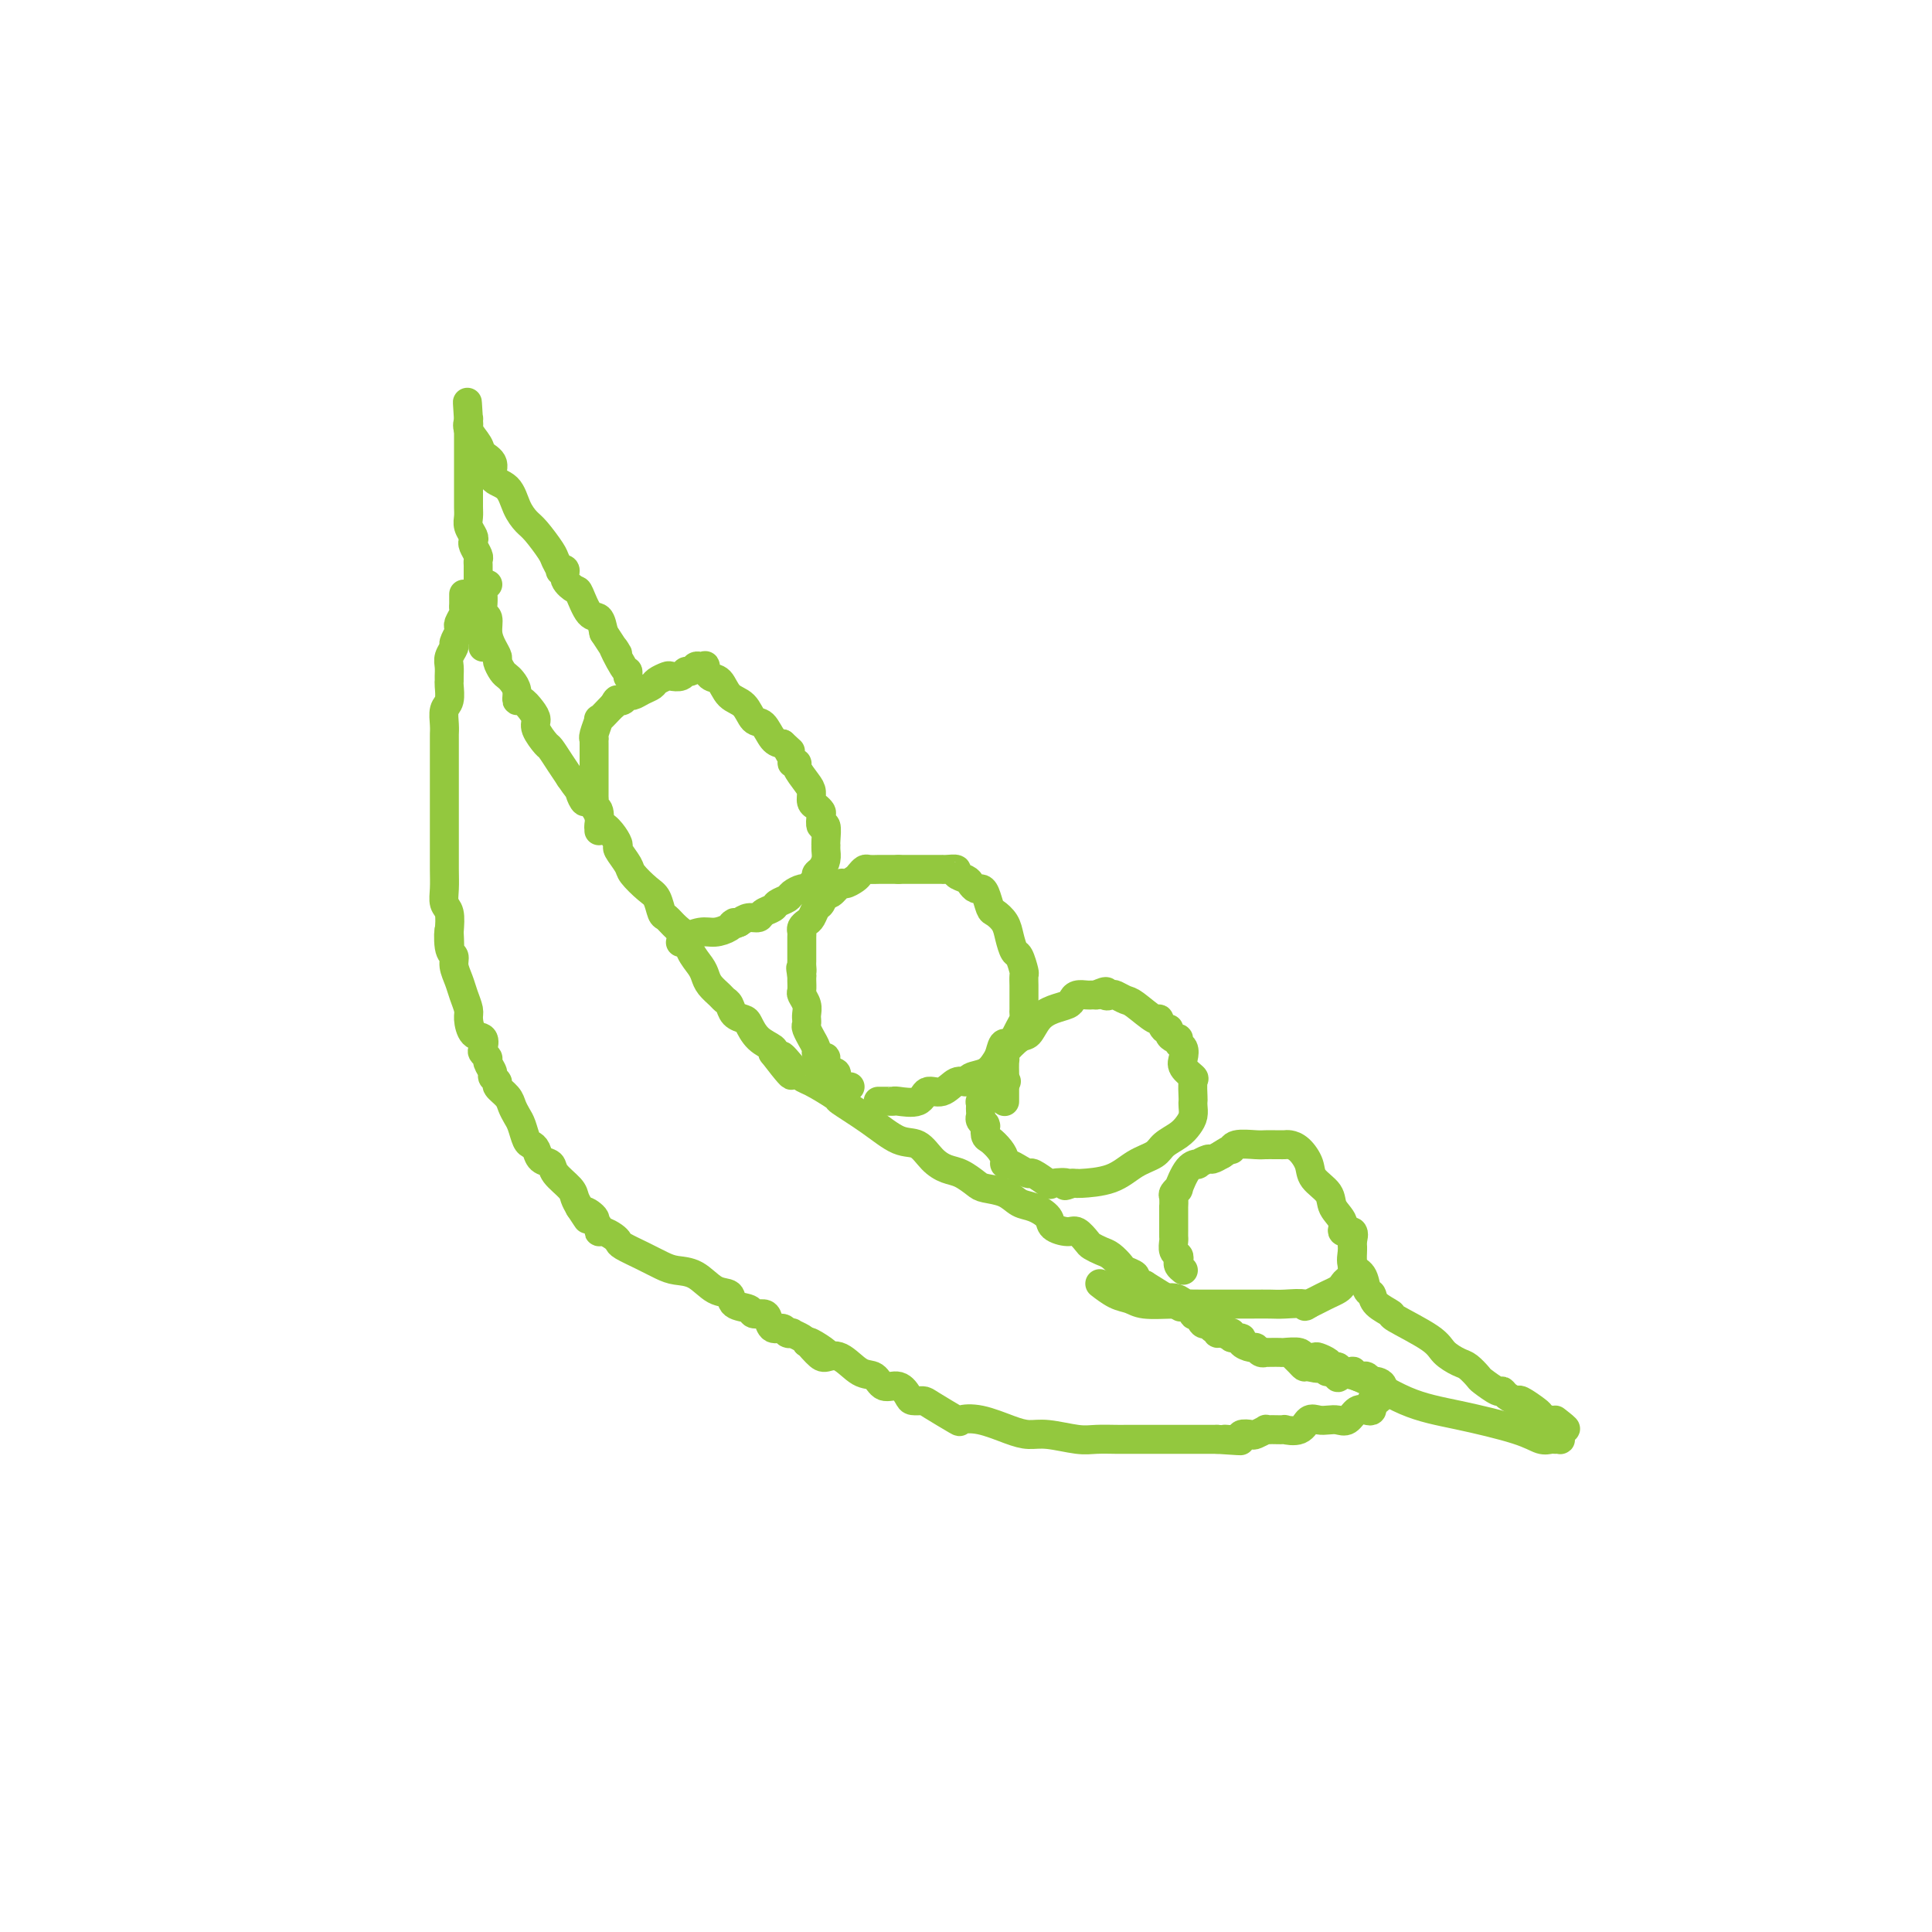 <svg viewBox='0 0 400 400' version='1.1' xmlns='http://www.w3.org/2000/svg' xmlns:xlink='http://www.w3.org/1999/xlink'><g fill='none' stroke='#93C83E' stroke-width='6' stroke-linecap='round' stroke-linejoin='round'><path d='M101,121c-0.422,-0.080 -0.845,-0.159 -1,0c-0.155,0.159 -0.043,0.558 0,1c0.043,0.442 0.015,0.929 0,1c-0.015,0.071 -0.019,-0.273 0,0c0.019,0.273 0.060,1.165 0,2c-0.060,0.835 -0.222,1.614 0,2c0.222,0.386 0.829,0.378 1,1c0.171,0.622 -0.095,1.872 0,3c0.095,1.128 0.550,2.134 1,3c0.450,0.866 0.894,1.593 1,2c0.106,0.407 -0.125,0.493 0,1c0.125,0.507 0.607,1.436 1,2c0.393,0.564 0.696,0.762 1,1c0.304,0.238 0.610,0.514 1,1c0.390,0.486 0.865,1.180 1,2c0.135,0.820 -0.071,1.765 0,2c0.071,0.235 0.418,-0.242 1,0c0.582,0.242 1.398,1.201 2,2c0.602,0.799 0.990,1.438 1,2c0.010,0.562 -0.359,1.046 0,2c0.359,0.954 1.447,2.380 2,3c0.553,0.620 0.572,0.436 1,1c0.428,0.564 1.265,1.875 2,3c0.735,1.125 1.367,2.062 2,3'/><path d='M118,161c2.788,4.140 2.257,2.492 2,2c-0.257,-0.492 -0.241,0.174 0,1c0.241,0.826 0.708,1.814 1,2c0.292,0.186 0.410,-0.428 1,0c0.590,0.428 1.651,1.898 2,3c0.349,1.102 -0.013,1.838 0,2c0.013,0.162 0.403,-0.248 1,0c0.597,0.248 1.401,1.153 2,2c0.599,0.847 0.993,1.634 1,2c0.007,0.366 -0.373,0.309 0,1c0.373,0.691 1.501,2.129 2,3c0.499,0.871 0.371,1.174 1,2c0.629,0.826 2.017,2.175 3,3c0.983,0.825 1.563,1.126 2,2c0.437,0.874 0.732,2.320 1,3c0.268,0.680 0.509,0.595 1,1c0.491,0.405 1.231,1.302 2,2c0.769,0.698 1.567,1.198 2,2c0.433,0.802 0.501,1.906 1,3c0.499,1.094 1.429,2.177 2,3c0.571,0.823 0.783,1.385 1,2c0.217,0.615 0.438,1.282 1,2c0.562,0.718 1.464,1.488 2,2c0.536,0.512 0.707,0.765 1,1c0.293,0.235 0.710,0.451 1,1c0.290,0.549 0.453,1.432 1,2c0.547,0.568 1.478,0.821 2,1c0.522,0.179 0.635,0.285 1,1c0.365,0.715 0.983,2.039 2,3c1.017,0.961 2.433,1.560 3,2c0.567,0.440 0.283,0.720 0,1'/><path d='M160,218c6.795,8.882 2.783,2.587 2,1c-0.783,-1.587 1.664,1.533 3,3c1.336,1.467 1.561,1.280 3,2c1.439,0.720 4.093,2.348 5,3c0.907,0.652 0.066,0.328 1,1c0.934,0.672 3.643,2.341 6,4c2.357,1.659 4.363,3.308 6,4c1.637,0.692 2.904,0.427 4,1c1.096,0.573 2.021,1.985 3,3c0.979,1.015 2.012,1.633 3,2c0.988,0.367 1.930,0.484 3,1c1.070,0.516 2.267,1.433 3,2c0.733,0.567 1.002,0.785 2,1c0.998,0.215 2.724,0.428 4,1c1.276,0.572 2.103,1.502 3,2c0.897,0.498 1.864,0.562 3,1c1.136,0.438 2.441,1.248 3,2c0.559,0.752 0.373,1.444 1,2c0.627,0.556 2.069,0.975 3,1c0.931,0.025 1.351,-0.345 2,0c0.649,0.345 1.526,1.406 2,2c0.474,0.594 0.545,0.723 1,1c0.455,0.277 1.293,0.704 2,1c0.707,0.296 1.284,0.460 2,1c0.716,0.540 1.570,1.454 2,2c0.430,0.546 0.435,0.724 1,1c0.565,0.276 1.691,0.651 2,1c0.309,0.349 -0.197,0.671 0,1c0.197,0.329 1.099,0.664 2,1'/><path d='M237,266c12.833,8.000 6.417,4.000 0,0'/><path d='M96,123c-0.002,0.336 -0.004,0.671 0,1c0.004,0.329 0.015,0.651 0,1c-0.015,0.349 -0.057,0.725 0,1c0.057,0.275 0.212,0.450 0,1c-0.212,0.550 -0.793,1.475 -1,2c-0.207,0.525 -0.040,0.651 0,1c0.040,0.349 -0.046,0.923 0,1c0.046,0.077 0.222,-0.341 0,0c-0.222,0.341 -0.844,1.443 -1,2c-0.156,0.557 0.154,0.569 0,1c-0.154,0.431 -0.774,1.279 -1,2c-0.226,0.721 -0.060,1.313 0,2c0.060,0.687 0.012,1.467 0,2c-0.012,0.533 0.011,0.818 0,1c-0.011,0.182 -0.055,0.263 0,1c0.055,0.737 0.211,2.132 0,3c-0.211,0.868 -0.789,1.210 -1,2c-0.211,0.790 -0.057,2.027 0,3c0.057,0.973 0.015,1.681 0,2c-0.015,0.319 -0.004,0.248 0,1c0.004,0.752 0.001,2.327 0,4c-0.001,1.673 -0.000,3.446 0,5c0.000,1.554 0.000,2.890 0,4c-0.000,1.110 -0.000,1.994 0,3c0.000,1.006 0.000,2.135 0,3c-0.000,0.865 -0.001,1.468 0,2c0.001,0.532 0.004,0.995 0,2c-0.004,1.005 -0.015,2.554 0,4c0.015,1.446 0.056,2.790 0,4c-0.056,1.210 -0.207,2.287 0,3c0.207,0.713 0.774,1.061 1,2c0.226,0.939 0.113,2.470 0,4'/><path d='M93,193c0.172,6.497 0.102,1.238 0,0c-0.102,-1.238 -0.235,1.544 0,3c0.235,1.456 0.837,1.588 1,2c0.163,0.412 -0.115,1.106 0,2c0.115,0.894 0.621,1.987 1,3c0.379,1.013 0.631,1.944 1,3c0.369,1.056 0.856,2.237 1,3c0.144,0.763 -0.053,1.107 0,2c0.053,0.893 0.358,2.333 1,3c0.642,0.667 1.621,0.559 2,1c0.379,0.441 0.158,1.431 0,2c-0.158,0.569 -0.254,0.716 0,1c0.254,0.284 0.857,0.706 1,1c0.143,0.294 -0.174,0.459 0,1c0.174,0.541 0.838,1.457 1,2c0.162,0.543 -0.178,0.712 0,1c0.178,0.288 0.874,0.696 1,1c0.126,0.304 -0.317,0.503 0,1c0.317,0.497 1.394,1.292 2,2c0.606,0.708 0.740,1.328 1,2c0.260,0.672 0.647,1.398 1,2c0.353,0.602 0.671,1.082 1,2c0.329,0.918 0.670,2.273 1,3c0.330,0.727 0.650,0.827 1,1c0.350,0.173 0.731,0.420 1,1c0.269,0.580 0.425,1.492 1,2c0.575,0.508 1.568,0.611 2,1c0.432,0.389 0.301,1.063 1,2c0.699,0.937 2.227,2.137 3,3c0.773,0.863 0.792,1.389 1,2c0.208,0.611 0.604,1.305 1,2'/><path d='M120,250c2.885,4.356 1.098,1.746 1,1c-0.098,-0.746 1.492,0.374 2,1c0.508,0.626 -0.068,0.759 0,1c0.068,0.241 0.778,0.590 1,1c0.222,0.410 -0.045,0.883 0,1c0.045,0.117 0.402,-0.120 1,0c0.598,0.120 1.437,0.599 2,1c0.563,0.401 0.849,0.724 1,1c0.151,0.276 0.168,0.506 1,1c0.832,0.494 2.480,1.254 4,2c1.520,0.746 2.912,1.480 4,2c1.088,0.520 1.872,0.826 3,1c1.128,0.174 2.600,0.217 4,1c1.400,0.783 2.727,2.305 4,3c1.273,0.695 2.491,0.564 3,1c0.509,0.436 0.308,1.439 1,2c0.692,0.561 2.279,0.680 3,1c0.721,0.320 0.578,0.841 1,1c0.422,0.159 1.408,-0.045 2,0c0.592,0.045 0.790,0.338 1,1c0.210,0.662 0.433,1.693 1,2c0.567,0.307 1.479,-0.111 2,0c0.521,0.111 0.651,0.751 1,1c0.349,0.249 0.918,0.108 1,0c0.082,-0.108 -0.324,-0.183 0,0c0.324,0.183 1.378,0.624 2,1c0.622,0.376 0.811,0.688 1,1'/><path d='M167,278c7.460,4.230 2.610,0.805 1,0c-1.610,-0.805 0.020,1.012 1,2c0.980,0.988 1.311,1.148 2,1c0.689,-0.148 1.735,-0.606 3,0c1.265,0.606 2.749,2.274 4,3c1.251,0.726 2.271,0.510 3,1c0.729,0.490 1.169,1.686 2,2c0.831,0.314 2.053,-0.255 3,0c0.947,0.255 1.617,1.333 2,2c0.383,0.667 0.478,0.921 1,1c0.522,0.079 1.470,-0.019 2,0c0.530,0.019 0.641,0.155 2,1c1.359,0.845 3.966,2.398 5,3c1.034,0.602 0.493,0.251 1,0c0.507,-0.251 2.061,-0.403 4,0c1.939,0.403 4.265,1.362 6,2c1.735,0.638 2.881,0.956 4,1c1.119,0.044 2.211,-0.184 4,0c1.789,0.184 4.275,0.781 6,1c1.725,0.219 2.688,0.059 4,0c1.312,-0.059 2.973,-0.016 4,0c1.027,0.016 1.421,0.004 2,0c0.579,-0.004 1.343,-0.001 2,0c0.657,0.001 1.206,0.000 2,0c0.794,-0.000 1.834,-0.000 3,0c1.166,0.000 2.457,0.000 3,0c0.543,-0.000 0.336,-0.000 1,0c0.664,0.000 2.199,0.000 3,0c0.801,-0.000 0.870,-0.000 1,0c0.130,0.000 0.323,0.000 1,0c0.677,-0.000 1.839,-0.000 3,0'/><path d='M252,298c8.694,0.603 3.427,0.110 2,0c-1.427,-0.110 0.984,0.163 2,0c1.016,-0.163 0.635,-0.762 1,-1c0.365,-0.238 1.474,-0.116 2,0c0.526,0.116 0.468,0.227 1,0c0.532,-0.227 1.653,-0.793 2,-1c0.347,-0.207 -0.081,-0.056 0,0c0.081,0.056 0.673,0.017 1,0c0.327,-0.017 0.391,-0.012 1,0c0.609,0.012 1.763,0.031 2,0c0.237,-0.031 -0.442,-0.113 0,0c0.442,0.113 2.005,0.422 3,0c0.995,-0.422 1.421,-1.575 2,-2c0.579,-0.425 1.310,-0.121 2,0c0.690,0.121 1.340,0.060 2,0c0.660,-0.060 1.329,-0.121 2,0c0.671,0.121 1.343,0.422 2,0c0.657,-0.422 1.300,-1.567 2,-2c0.700,-0.433 1.458,-0.154 2,0c0.542,0.154 0.867,0.182 1,0c0.133,-0.182 0.074,-0.574 0,-1c-0.074,-0.426 -0.164,-0.887 0,-1c0.164,-0.113 0.583,0.124 1,0c0.417,-0.124 0.834,-0.607 1,-1c0.166,-0.393 0.083,-0.697 0,-1'/><path d='M286,288c0.904,-1.397 -0.335,-1.890 -1,-2c-0.665,-0.110 -0.757,0.163 -1,0c-0.243,-0.163 -0.638,-0.762 -1,-1c-0.362,-0.238 -0.692,-0.115 -1,0c-0.308,0.115 -0.593,0.223 -1,0c-0.407,-0.223 -0.935,-0.777 -1,-1c-0.065,-0.223 0.335,-0.115 0,0c-0.335,0.115 -1.403,0.237 -2,0c-0.597,-0.237 -0.722,-0.834 -1,-1c-0.278,-0.166 -0.709,0.100 -1,0c-0.291,-0.100 -0.443,-0.567 -1,-1c-0.557,-0.433 -1.519,-0.834 -2,-1c-0.481,-0.166 -0.481,-0.097 -1,0c-0.519,0.097 -1.557,0.222 -2,0c-0.443,-0.222 -0.291,-0.791 -1,-1c-0.709,-0.209 -2.280,-0.056 -3,0c-0.720,0.056 -0.588,0.016 -1,0c-0.412,-0.016 -1.368,-0.008 -2,0c-0.632,0.008 -0.942,0.017 -1,0c-0.058,-0.017 0.134,-0.060 0,0c-0.134,0.060 -0.594,0.222 -1,0c-0.406,-0.222 -0.758,-0.829 -1,-1c-0.242,-0.171 -0.376,0.094 -1,0c-0.624,-0.094 -1.739,-0.547 -2,-1c-0.261,-0.453 0.332,-0.905 0,-1c-0.332,-0.095 -1.589,0.167 -2,0c-0.411,-0.167 0.026,-0.762 0,-1c-0.026,-0.238 -0.513,-0.119 -1,0'/><path d='M254,276c-5.194,-1.852 -2.179,-0.481 -1,0c1.179,0.481 0.523,0.072 0,0c-0.523,-0.072 -0.913,0.193 -1,0c-0.087,-0.193 0.130,-0.844 0,-1c-0.130,-0.156 -0.608,0.183 -1,0c-0.392,-0.183 -0.698,-0.887 -1,-1c-0.302,-0.113 -0.601,0.365 -1,0c-0.399,-0.365 -0.900,-1.573 -1,-2c-0.100,-0.427 0.200,-0.072 0,0c-0.200,0.072 -0.902,-0.138 -1,0c-0.098,0.138 0.407,0.625 0,0c-0.407,-0.625 -1.725,-2.360 -3,-3c-1.275,-0.640 -2.507,-0.183 -3,0c-0.493,0.183 -0.246,0.091 0,0'/><path d='M124,172c0.008,-0.507 0.016,-1.015 0,-1c-0.016,0.015 -0.057,0.551 0,0c0.057,-0.551 0.211,-2.189 0,-3c-0.211,-0.811 -0.789,-0.795 -1,-1c-0.211,-0.205 -0.057,-0.632 0,-1c0.057,-0.368 0.015,-0.678 0,-1c-0.015,-0.322 -0.004,-0.657 0,-1c0.004,-0.343 0.001,-0.694 0,-1c-0.001,-0.306 -0.000,-0.568 0,-1c0.000,-0.432 0.000,-1.032 0,-2c-0.000,-0.968 -0.000,-2.302 0,-3c0.000,-0.698 0.000,-0.761 0,-1c-0.000,-0.239 -0.001,-0.653 0,-1c0.001,-0.347 0.005,-0.627 0,-1c-0.005,-0.373 -0.017,-0.841 0,-1c0.017,-0.159 0.064,-0.011 0,0c-0.064,0.011 -0.238,-0.116 0,-1c0.238,-0.884 0.889,-2.526 1,-3c0.111,-0.474 -0.316,0.218 0,0c0.316,-0.218 1.376,-1.348 2,-2c0.624,-0.652 0.812,-0.826 1,-1'/><path d='M127,146c0.798,-1.481 0.794,-1.184 1,-1c0.206,0.184 0.623,0.257 1,0c0.377,-0.257 0.716,-0.842 1,-1c0.284,-0.158 0.514,0.112 1,0c0.486,-0.112 1.228,-0.605 2,-1c0.772,-0.395 1.572,-0.693 2,-1c0.428,-0.307 0.482,-0.622 1,-1c0.518,-0.378 1.501,-0.818 2,-1c0.499,-0.182 0.515,-0.105 1,0c0.485,0.105 1.439,0.238 2,0c0.561,-0.238 0.729,-0.848 1,-1c0.271,-0.152 0.647,0.153 1,0c0.353,-0.153 0.685,-0.766 1,-1c0.315,-0.234 0.612,-0.090 1,0c0.388,0.090 0.865,0.125 1,0c0.135,-0.125 -0.073,-0.411 0,0c0.073,0.411 0.428,1.519 1,2c0.572,0.481 1.360,0.336 2,1c0.640,0.664 1.130,2.136 2,3c0.870,0.864 2.120,1.121 3,2c0.880,0.879 1.391,2.380 2,3c0.609,0.620 1.318,0.359 2,1c0.682,0.641 1.338,2.183 2,3c0.662,0.817 1.331,0.908 2,1'/><path d='M162,154c2.791,2.597 1.268,1.089 1,1c-0.268,-0.089 0.719,1.240 1,2c0.281,0.760 -0.145,0.952 0,1c0.145,0.048 0.861,-0.047 1,0c0.139,0.047 -0.300,0.236 0,1c0.300,0.764 1.338,2.103 2,3c0.662,0.897 0.948,1.352 1,2c0.052,0.648 -0.131,1.488 0,2c0.131,0.512 0.575,0.695 1,1c0.425,0.305 0.832,0.733 1,1c0.168,0.267 0.098,0.372 0,1c-0.098,0.628 -0.223,1.778 0,2c0.223,0.222 0.792,-0.485 1,0c0.208,0.485 0.053,2.161 0,3c-0.053,0.839 -0.004,0.841 0,1c0.004,0.159 -0.037,0.477 0,1c0.037,0.523 0.151,1.253 0,2c-0.151,0.747 -0.565,1.511 -1,2c-0.435,0.489 -0.889,0.705 -1,1c-0.111,0.295 0.121,0.671 0,1c-0.121,0.329 -0.595,0.613 -1,1c-0.405,0.387 -0.743,0.877 -1,1c-0.257,0.123 -0.435,-0.122 -1,0c-0.565,0.122 -1.517,0.610 -2,1c-0.483,0.390 -0.496,0.683 -1,1c-0.504,0.317 -1.500,0.659 -2,1c-0.500,0.341 -0.504,0.683 -1,1c-0.496,0.317 -1.483,0.611 -2,1c-0.517,0.389 -0.562,0.874 -1,1c-0.438,0.126 -1.268,-0.107 -2,0c-0.732,0.107 -1.366,0.553 -2,1'/><path d='M153,191c-2.371,1.040 -1.298,0.139 -1,0c0.298,-0.139 -0.178,0.484 -1,1c-0.822,0.516 -1.989,0.927 -3,1c-1.011,0.073 -1.865,-0.190 -3,0c-1.135,0.190 -2.552,0.835 -3,1c-0.448,0.165 0.072,-0.148 0,0c-0.072,0.148 -0.735,0.757 -1,1c-0.265,0.243 -0.133,0.122 0,0'/><path d='M176,225c-0.195,0.119 -0.390,0.239 -1,0c-0.610,-0.239 -1.635,-0.836 -2,-1c-0.365,-0.164 -0.069,0.106 0,0c0.069,-0.106 -0.089,-0.588 0,-1c0.089,-0.412 0.426,-0.755 0,-1c-0.426,-0.245 -1.616,-0.393 -2,-1c-0.384,-0.607 0.037,-1.673 0,-2c-0.037,-0.327 -0.531,0.086 -1,0c-0.469,-0.086 -0.914,-0.671 -1,-1c-0.086,-0.329 0.187,-0.402 0,-1c-0.187,-0.598 -0.835,-1.719 -1,-2c-0.165,-0.281 0.152,0.279 0,0c-0.152,-0.279 -0.773,-1.398 -1,-2c-0.227,-0.602 -0.060,-0.689 0,-1c0.060,-0.311 0.012,-0.847 0,-1c-0.012,-0.153 0.011,0.076 0,0c-0.011,-0.076 -0.055,-0.458 0,-1c0.055,-0.542 0.211,-1.245 0,-2c-0.211,-0.755 -0.789,-1.561 -1,-2c-0.211,-0.439 -0.057,-0.509 0,-1c0.057,-0.491 0.015,-1.401 0,-2c-0.015,-0.599 -0.004,-0.885 0,-1c0.004,-0.115 0.002,-0.057 0,0'/><path d='M166,202c-0.464,-2.654 -0.124,-1.289 0,-1c0.124,0.289 0.033,-0.496 0,-1c-0.033,-0.504 -0.009,-0.725 0,-1c0.009,-0.275 0.002,-0.602 0,-1c-0.002,-0.398 -0.000,-0.866 0,-1c0.000,-0.134 -0.001,0.066 0,0c0.001,-0.066 0.003,-0.399 0,-1c-0.003,-0.601 -0.012,-1.469 0,-2c0.012,-0.531 0.045,-0.724 0,-1c-0.045,-0.276 -0.167,-0.636 0,-1c0.167,-0.364 0.622,-0.733 1,-1c0.378,-0.267 0.677,-0.434 1,-1c0.323,-0.566 0.668,-1.533 1,-2c0.332,-0.467 0.651,-0.436 1,-1c0.349,-0.564 0.727,-1.723 1,-2c0.273,-0.277 0.440,0.330 1,0c0.560,-0.330 1.512,-1.595 2,-2c0.488,-0.405 0.511,0.049 1,0c0.489,-0.049 1.444,-0.602 2,-1c0.556,-0.398 0.712,-0.643 1,-1c0.288,-0.357 0.706,-0.828 1,-1c0.294,-0.172 0.463,-0.046 1,0c0.537,0.046 1.443,0.012 2,0c0.557,-0.012 0.765,-0.003 1,0c0.235,0.003 0.496,0.001 1,0c0.504,-0.001 1.252,-0.000 2,0'/><path d='M186,180c1.137,0.000 0.480,0.000 1,0c0.520,-0.000 2.216,-0.000 3,0c0.784,0.000 0.657,0.000 1,0c0.343,-0.000 1.158,-0.001 2,0c0.842,0.001 1.712,0.003 2,0c0.288,-0.003 -0.007,-0.012 0,0c0.007,0.012 0.316,0.044 1,0c0.684,-0.044 1.741,-0.166 2,0c0.259,0.166 -0.282,0.619 0,1c0.282,0.381 1.385,0.692 2,1c0.615,0.308 0.742,0.615 1,1c0.258,0.385 0.645,0.848 1,1c0.355,0.152 0.676,-0.006 1,0c0.324,0.006 0.650,0.178 1,1c0.350,0.822 0.724,2.294 1,3c0.276,0.706 0.455,0.645 1,1c0.545,0.355 1.456,1.125 2,2c0.544,0.875 0.720,1.854 1,3c0.280,1.146 0.663,2.458 1,3c0.337,0.542 0.626,0.315 1,1c0.374,0.685 0.832,2.281 1,3c0.168,0.719 0.045,0.560 0,1c-0.045,0.440 -0.012,1.480 0,2c0.012,0.520 0.003,0.521 0,1c-0.003,0.479 -0.000,1.437 0,2c0.000,0.563 -0.003,0.731 0,1c0.003,0.269 0.012,0.638 0,1c-0.012,0.362 -0.044,0.715 0,1c0.044,0.285 0.166,0.500 0,1c-0.166,0.500 -0.619,1.286 -1,2c-0.381,0.714 -0.691,1.357 -1,2'/><path d='M210,215c-0.713,2.296 -1.494,1.034 -2,1c-0.506,-0.034 -0.737,1.158 -1,2c-0.263,0.842 -0.559,1.334 -1,2c-0.441,0.666 -1.027,1.507 -2,2c-0.973,0.493 -2.334,0.638 -3,1c-0.666,0.362 -0.637,0.942 -1,1c-0.363,0.058 -1.117,-0.405 -2,0c-0.883,0.405 -1.897,1.678 -3,2c-1.103,0.322 -2.297,-0.306 -3,0c-0.703,0.306 -0.914,1.546 -2,2c-1.086,0.454 -3.048,0.122 -4,0c-0.952,-0.122 -0.894,-0.033 -1,0c-0.106,0.033 -0.375,0.009 -1,0c-0.625,-0.009 -1.607,-0.003 -2,0c-0.393,0.003 -0.196,0.001 0,0'/><path d='M208,228c-0.000,0.059 -0.000,0.118 0,0c0.000,-0.118 0.000,-0.412 0,-1c-0.000,-0.588 -0.000,-1.471 0,-2c0.000,-0.529 0.001,-0.706 0,-1c-0.001,-0.294 -0.003,-0.707 0,-1c0.003,-0.293 0.010,-0.468 0,-1c-0.010,-0.532 -0.039,-1.422 0,-2c0.039,-0.578 0.145,-0.844 0,-1c-0.145,-0.156 -0.542,-0.202 0,-1c0.542,-0.798 2.022,-2.346 3,-3c0.978,-0.654 1.452,-0.413 2,-1c0.548,-0.587 1.168,-2.003 2,-3c0.832,-0.997 1.876,-1.573 3,-2c1.124,-0.427 2.329,-0.703 3,-1c0.671,-0.297 0.810,-0.616 1,-1c0.190,-0.384 0.432,-0.835 1,-1c0.568,-0.165 1.460,-0.044 2,0c0.540,0.044 0.726,0.013 1,0c0.274,-0.013 0.637,-0.006 1,0'/><path d='M227,206c2.876,-1.396 2.067,-0.388 2,0c-0.067,0.388 0.609,0.154 1,0c0.391,-0.154 0.496,-0.229 1,0c0.504,0.229 1.406,0.763 2,1c0.594,0.237 0.881,0.178 2,1c1.119,0.822 3.070,2.524 4,3c0.930,0.476 0.840,-0.275 1,0c0.160,0.275 0.569,1.575 1,2c0.431,0.425 0.885,-0.027 1,0c0.115,0.027 -0.109,0.531 0,1c0.109,0.469 0.552,0.902 1,1c0.448,0.098 0.903,-0.140 1,0c0.097,0.140 -0.163,0.658 0,1c0.163,0.342 0.747,0.509 1,1c0.253,0.491 0.173,1.305 0,2c-0.173,0.695 -0.439,1.272 0,2c0.439,0.728 1.581,1.609 2,2c0.419,0.391 0.113,0.293 0,1c-0.113,0.707 -0.033,2.220 0,3c0.033,0.780 0.018,0.828 0,1c-0.018,0.172 -0.039,0.469 0,1c0.039,0.531 0.139,1.297 0,2c-0.139,0.703 -0.518,1.342 -1,2c-0.482,0.658 -1.067,1.335 -2,2c-0.933,0.665 -2.216,1.317 -3,2c-0.784,0.683 -1.071,1.399 -2,2c-0.929,0.601 -2.500,1.089 -4,2c-1.500,0.911 -2.928,2.244 -5,3c-2.072,0.756 -4.789,0.934 -6,1c-1.211,0.066 -0.918,0.019 -1,0c-0.082,-0.019 -0.541,-0.009 -1,0'/><path d='M222,245c-2.678,0.937 -0.874,0.280 -1,0c-0.126,-0.280 -2.183,-0.183 -3,0c-0.817,0.183 -0.393,0.451 -1,0c-0.607,-0.451 -2.243,-1.623 -3,-2c-0.757,-0.377 -0.633,0.040 -1,0c-0.367,-0.040 -1.225,-0.538 -2,-1c-0.775,-0.462 -1.468,-0.887 -2,-1c-0.532,-0.113 -0.903,0.087 -1,0c-0.097,-0.087 0.079,-0.462 0,-1c-0.079,-0.538 -0.414,-1.241 -1,-2c-0.586,-0.759 -1.424,-1.576 -2,-2c-0.576,-0.424 -0.890,-0.456 -1,-1c-0.110,-0.544 -0.015,-1.599 0,-2c0.015,-0.401 -0.048,-0.149 0,0c0.048,0.149 0.209,0.195 0,0c-0.209,-0.195 -0.788,-0.631 -1,-1c-0.212,-0.369 -0.058,-0.671 0,-1c0.058,-0.329 0.019,-0.683 0,-1c-0.019,-0.317 -0.018,-0.595 0,-1c0.018,-0.405 0.055,-0.935 0,-1c-0.055,-0.065 -0.200,0.336 0,0c0.200,-0.336 0.744,-1.410 1,-2c0.256,-0.590 0.223,-0.697 1,-1c0.777,-0.303 2.365,-0.801 3,-1c0.635,-0.199 0.318,-0.100 0,0'/><path d='M245,263c-0.415,-0.336 -0.829,-0.671 -1,-1c-0.171,-0.329 -0.098,-0.651 0,-1c0.098,-0.349 0.223,-0.724 0,-1c-0.223,-0.276 -0.792,-0.452 -1,-1c-0.208,-0.548 -0.056,-1.469 0,-2c0.056,-0.531 0.015,-0.673 0,-1c-0.015,-0.327 -0.004,-0.841 0,-1c0.004,-0.159 -0.000,0.036 0,-1c0.000,-1.036 0.004,-3.301 0,-4c-0.004,-0.699 -0.017,0.170 0,0c0.017,-0.170 0.062,-1.380 0,-2c-0.062,-0.620 -0.233,-0.650 0,-1c0.233,-0.350 0.870,-1.021 1,-1c0.130,0.021 -0.245,0.734 0,0c0.245,-0.734 1.112,-2.914 2,-4c0.888,-1.086 1.799,-1.078 2,-1c0.201,0.078 -0.307,0.227 0,0c0.307,-0.227 1.429,-0.830 2,-1c0.571,-0.170 0.592,0.094 1,0c0.408,-0.094 1.204,-0.547 2,-1'/><path d='M253,239c1.998,-1.403 1.992,-0.912 2,-1c0.008,-0.088 0.029,-0.756 1,-1c0.971,-0.244 2.890,-0.065 4,0c1.110,0.065 1.410,0.017 2,0c0.590,-0.017 1.470,-0.003 2,0c0.530,0.003 0.710,-0.004 1,0c0.290,0.004 0.692,0.020 1,0c0.308,-0.020 0.524,-0.077 1,0c0.476,0.077 1.211,0.289 2,1c0.789,0.711 1.631,1.923 2,3c0.369,1.077 0.265,2.020 1,3c0.735,0.980 2.310,1.998 3,3c0.690,1.002 0.497,1.988 1,3c0.503,1.012 1.704,2.050 2,3c0.296,0.950 -0.313,1.812 0,2c0.313,0.188 1.548,-0.296 2,0c0.452,0.296 0.121,1.374 0,2c-0.121,0.626 -0.033,0.801 0,1c0.033,0.199 0.010,0.421 0,1c-0.010,0.579 -0.005,1.513 0,2c0.005,0.487 0.012,0.526 0,1c-0.012,0.474 -0.044,1.384 0,2c0.044,0.616 0.164,0.939 0,1c-0.164,0.061 -0.610,-0.138 -1,0c-0.390,0.138 -0.723,0.614 -1,1c-0.277,0.386 -0.497,0.681 -1,1c-0.503,0.319 -1.289,0.663 -2,1c-0.711,0.337 -1.346,0.668 -2,1c-0.654,0.332 -1.327,0.666 -2,1'/><path d='M271,270c-1.414,0.928 -0.447,0.249 -1,0c-0.553,-0.249 -2.624,-0.067 -4,0c-1.376,0.067 -2.056,0.018 -3,0c-0.944,-0.018 -2.150,-0.004 -4,0c-1.850,0.004 -4.343,-0.002 -6,0c-1.657,0.002 -2.477,0.013 -4,0c-1.523,-0.013 -3.750,-0.049 -6,0c-2.250,0.049 -4.523,0.184 -6,0c-1.477,-0.184 -2.159,-0.689 -3,-1c-0.841,-0.311 -1.842,-0.430 -3,-1c-1.158,-0.570 -2.474,-1.591 -3,-2c-0.526,-0.409 -0.263,-0.204 0,0'/><path d='M100,134c-0.000,-0.213 -0.000,-0.425 0,-1c0.000,-0.575 0.001,-1.511 0,-2c-0.001,-0.489 -0.004,-0.529 0,-1c0.004,-0.471 0.015,-1.372 0,-2c-0.015,-0.628 -0.057,-0.984 0,-1c0.057,-0.016 0.211,0.309 0,0c-0.211,-0.309 -0.789,-1.252 -1,-2c-0.211,-0.748 -0.057,-1.299 0,-2c0.057,-0.701 0.015,-1.550 0,-2c-0.015,-0.450 -0.003,-0.501 0,-1c0.003,-0.499 -0.003,-1.447 0,-2c0.003,-0.553 0.015,-0.712 0,-1c-0.015,-0.288 -0.055,-0.706 0,-1c0.055,-0.294 0.207,-0.463 0,-1c-0.207,-0.537 -0.773,-1.442 -1,-2c-0.227,-0.558 -0.113,-0.768 0,-1c0.113,-0.232 0.226,-0.487 0,-1c-0.226,-0.513 -0.793,-1.285 -1,-2c-0.207,-0.715 -0.056,-1.373 0,-2c0.056,-0.627 0.015,-1.222 0,-2c-0.015,-0.778 -0.004,-1.737 0,-3c0.004,-1.263 0.001,-2.828 0,-4c-0.001,-1.172 -0.000,-1.949 0,-3c0.000,-1.051 0.000,-2.376 0,-3c-0.000,-0.624 -0.000,-0.549 0,-1c0.000,-0.451 0.000,-1.429 0,-2c-0.000,-0.571 -0.000,-0.735 0,-1c0.000,-0.265 0.000,-0.633 0,-1'/><path d='M97,87c-0.462,-7.277 -0.117,-1.968 0,0c0.117,1.968 0.005,0.597 0,0c-0.005,-0.597 0.098,-0.418 0,0c-0.098,0.418 -0.397,1.075 0,2c0.397,0.925 1.489,2.119 2,3c0.511,0.881 0.440,1.450 1,2c0.560,0.550 1.750,1.082 2,2c0.250,0.918 -0.440,2.222 0,3c0.440,0.778 2.009,1.031 3,2c0.991,0.969 1.403,2.654 2,4c0.597,1.346 1.379,2.354 2,3c0.621,0.646 1.079,0.930 2,2c0.921,1.070 2.304,2.926 3,4c0.696,1.074 0.707,1.365 1,2c0.293,0.635 0.870,1.614 1,2c0.130,0.386 -0.187,0.180 0,0c0.187,-0.180 0.879,-0.335 1,0c0.121,0.335 -0.329,1.159 0,2c0.329,0.841 1.436,1.698 2,2c0.564,0.302 0.584,0.050 1,1c0.416,0.950 1.227,3.102 2,4c0.773,0.898 1.506,0.542 2,1c0.494,0.458 0.747,1.729 1,3'/><path d='M125,131c4.679,7.255 2.378,3.394 2,3c-0.378,-0.394 1.167,2.679 2,4c0.833,1.321 0.955,0.890 1,1c0.045,0.110 0.012,0.760 0,1c-0.012,0.240 -0.003,0.068 0,0c0.003,-0.068 0.002,-0.034 0,0'/><path d='M280,257c-0.015,0.390 -0.029,0.781 0,1c0.029,0.219 0.103,0.268 0,1c-0.103,0.732 -0.381,2.149 0,3c0.381,0.851 1.420,1.135 2,2c0.580,0.865 0.699,2.309 1,3c0.301,0.691 0.784,0.628 1,1c0.216,0.372 0.164,1.177 1,2c0.836,0.823 2.559,1.664 3,2c0.441,0.336 -0.402,0.169 1,1c1.402,0.831 5.048,2.661 7,4c1.952,1.339 2.209,2.189 3,3c0.791,0.811 2.117,1.584 3,2c0.883,0.416 1.322,0.475 2,1c0.678,0.525 1.595,1.516 2,2c0.405,0.484 0.298,0.460 1,1c0.702,0.540 2.213,1.646 3,2c0.787,0.354 0.848,-0.042 1,0c0.152,0.042 0.394,0.522 1,1c0.606,0.478 1.577,0.955 2,1c0.423,0.045 0.298,-0.342 1,0c0.702,0.342 2.229,1.411 3,2c0.771,0.589 0.784,0.697 1,1c0.216,0.303 0.633,0.801 1,1c0.367,0.199 0.683,0.100 1,0'/><path d='M321,294c5.735,3.665 2.072,0.828 1,0c-1.072,-0.828 0.446,0.352 1,1c0.554,0.648 0.145,0.762 0,1c-0.145,0.238 -0.027,0.599 0,1c0.027,0.401 -0.036,0.841 0,1c0.036,0.159 0.172,0.038 0,0c-0.172,-0.038 -0.653,0.008 -1,0c-0.347,-0.008 -0.559,-0.071 -1,0c-0.441,0.071 -1.111,0.277 -2,0c-0.889,-0.277 -1.998,-1.037 -5,-2c-3.002,-0.963 -7.899,-2.127 -12,-3c-4.101,-0.873 -7.408,-1.453 -11,-3c-3.592,-1.547 -7.471,-4.060 -10,-5c-2.529,-0.940 -3.710,-0.308 -4,0c-0.290,0.308 0.309,0.293 0,0c-0.309,-0.293 -1.526,-0.862 -2,-1c-0.474,-0.138 -0.205,0.155 0,0c0.205,-0.155 0.344,-0.759 0,-1c-0.344,-0.241 -1.172,-0.121 -2,0'/><path d='M273,283c-7.604,-2.317 -2.616,-0.611 -1,0c1.616,0.611 -0.142,0.125 -1,0c-0.858,-0.125 -0.818,0.111 -1,0c-0.182,-0.111 -0.588,-0.568 -1,-1c-0.412,-0.432 -0.832,-0.838 -1,-1c-0.168,-0.162 -0.084,-0.081 0,0'/></g>
</svg>